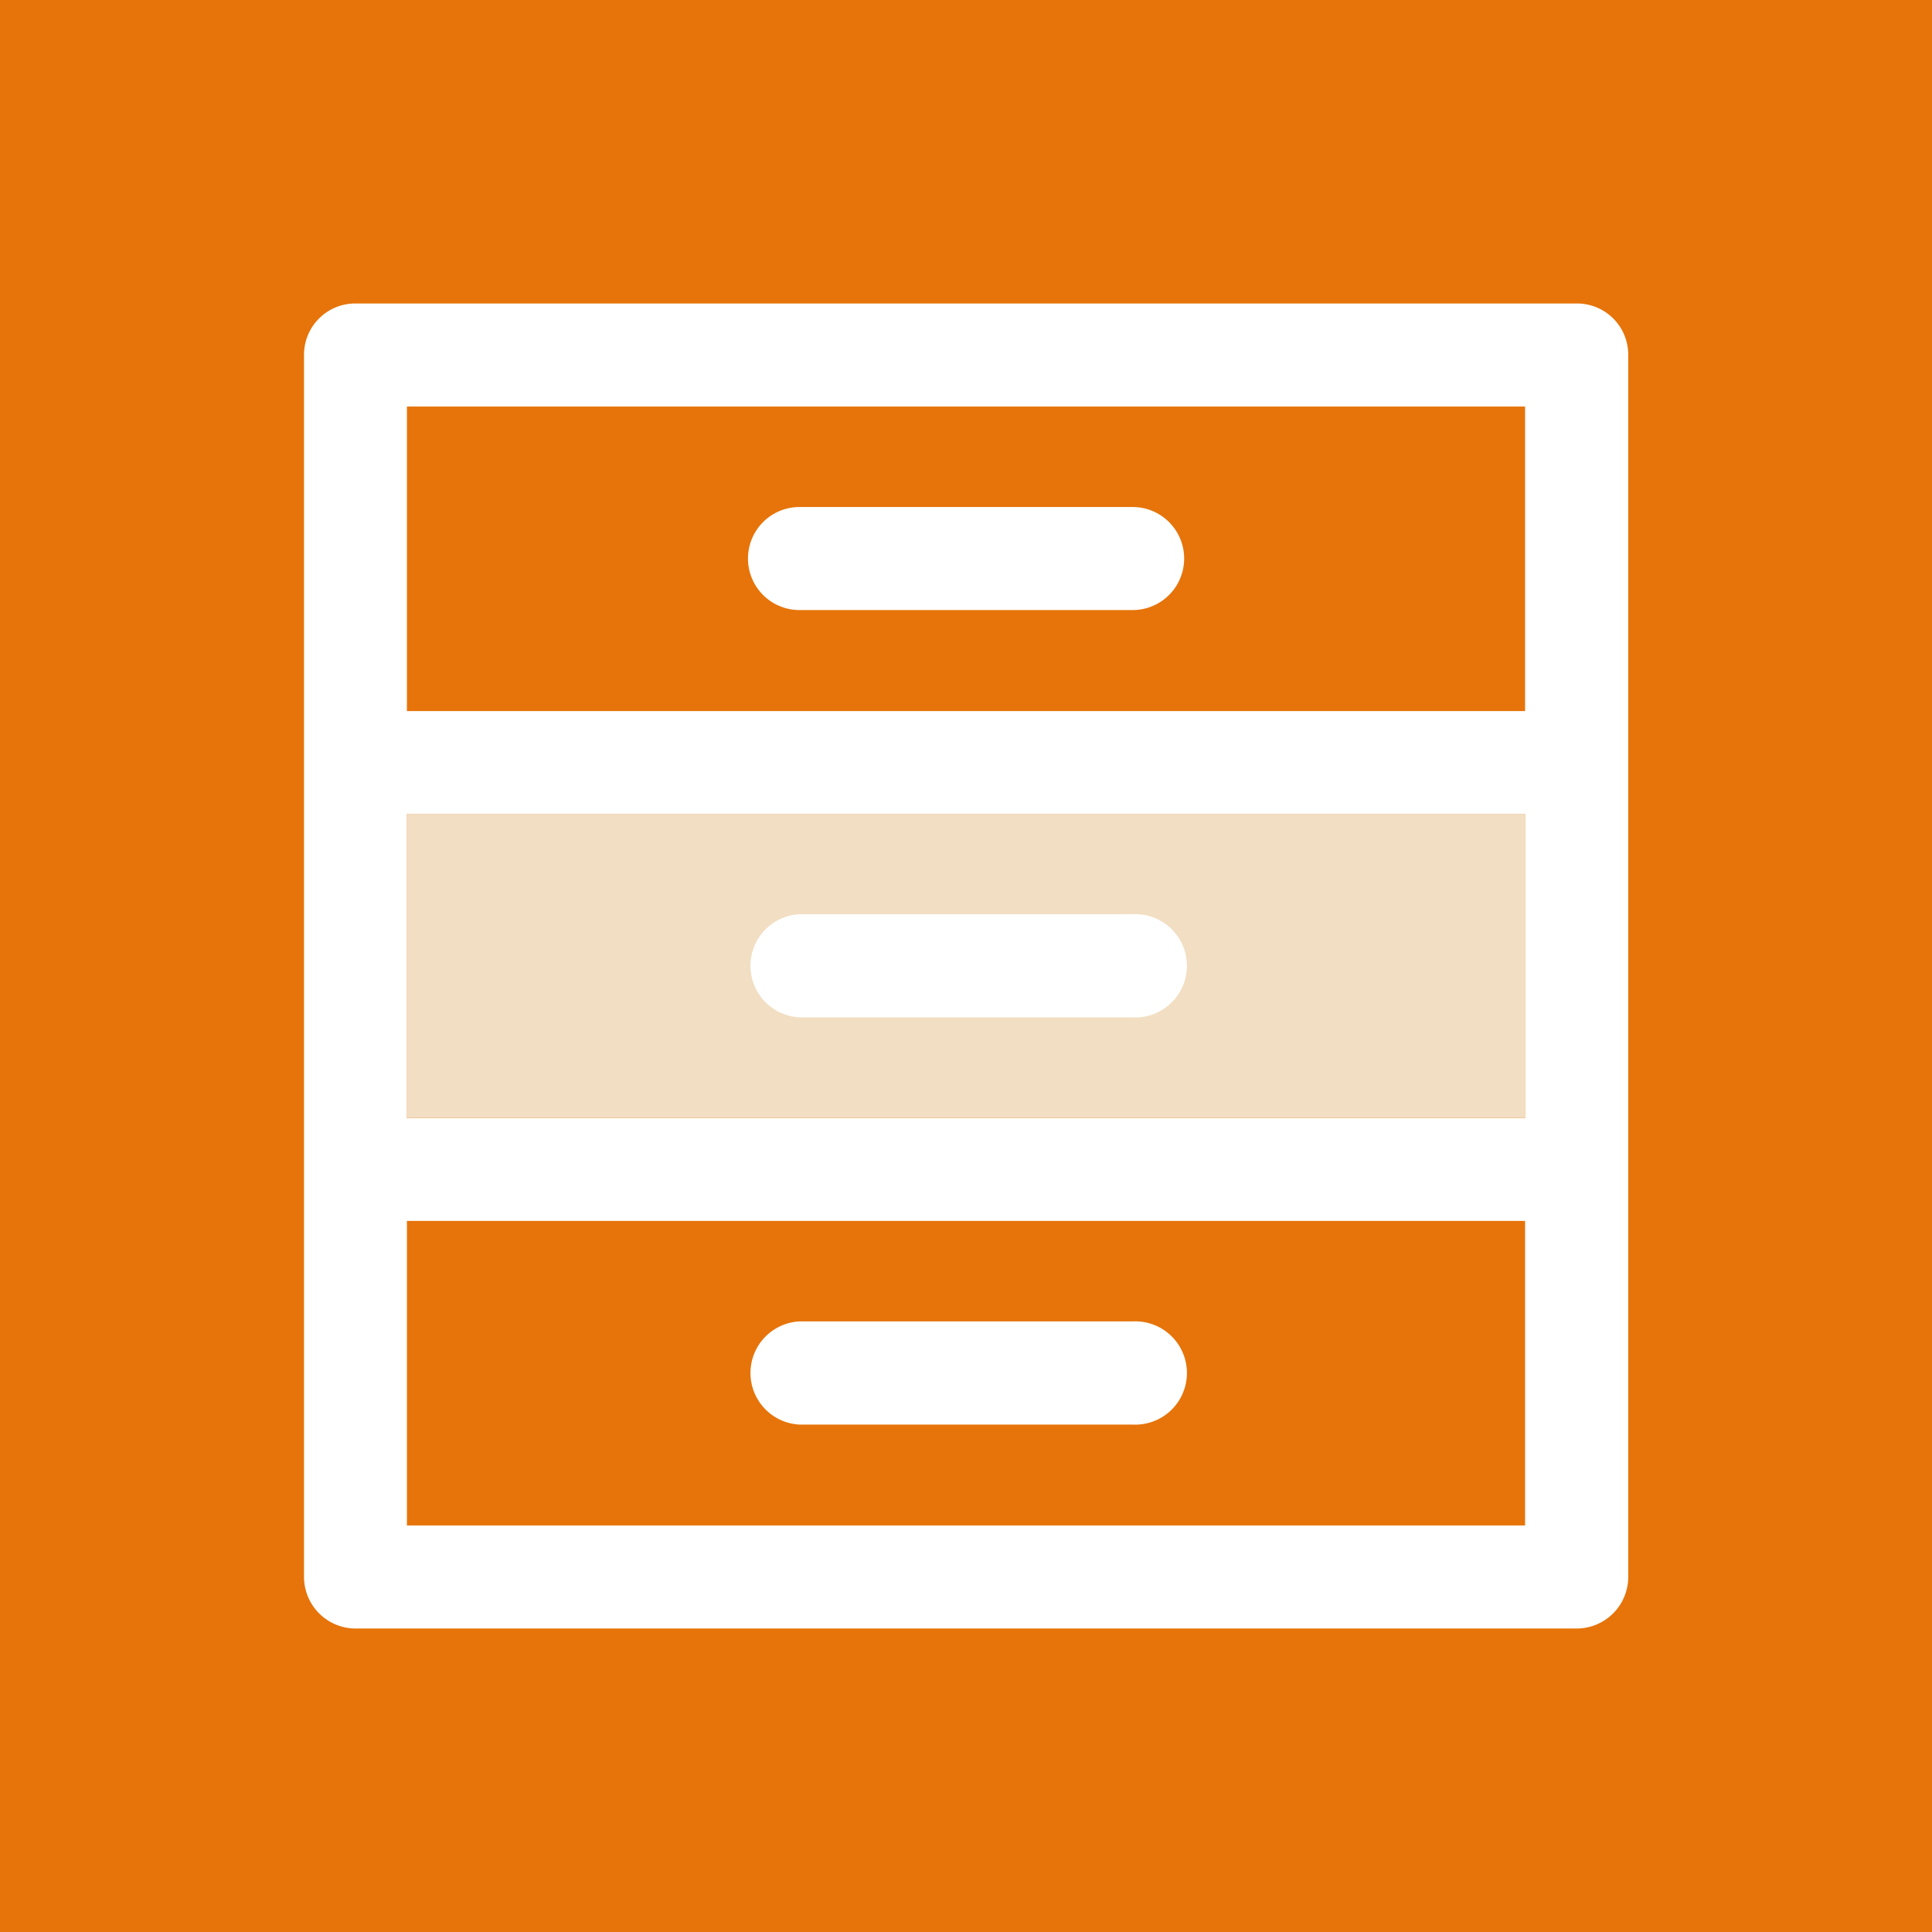<svg xmlns="http://www.w3.org/2000/svg" width="144" height="144" viewBox="0 0 144 144"><defs><style>.a{fill:#e6740a;}.b{fill:#f2dec2;}.c{fill:#fff;}</style></defs><rect class="a" width="144" height="144"/><rect class="b" x="30.33" y="60.66" width="83.34" height="22.67"/><path class="c" d="M117.51,22.62h-91a3.82,3.82,0,0,0-3.85,3.84v91.08a3.85,3.85,0,0,0,3.85,3.84h91a3.85,3.85,0,0,0,3.85-3.84V26.46A3.82,3.82,0,0,0,117.51,22.62ZM30.33,30.3h83.34V53H30.33Zm83.34,83.4H30.33V91h83.34ZM30.33,83.34V60.66h83.34V83.34Z"/><path class="c" d="M84.42,45.47H59.59a3.84,3.84,0,0,1,0-7.68H84.42a3.84,3.84,0,1,1,0,7.68Z"/><path class="c" d="M84.42,75.83H59.59a3.85,3.85,0,0,1,0-7.69H84.42a3.85,3.85,0,1,1,0,7.69Z"/><path class="c" d="M84.42,106.18H59.59a3.85,3.85,0,0,1,0-7.69H84.42a3.85,3.85,0,1,1,0,7.69Z"/></svg>